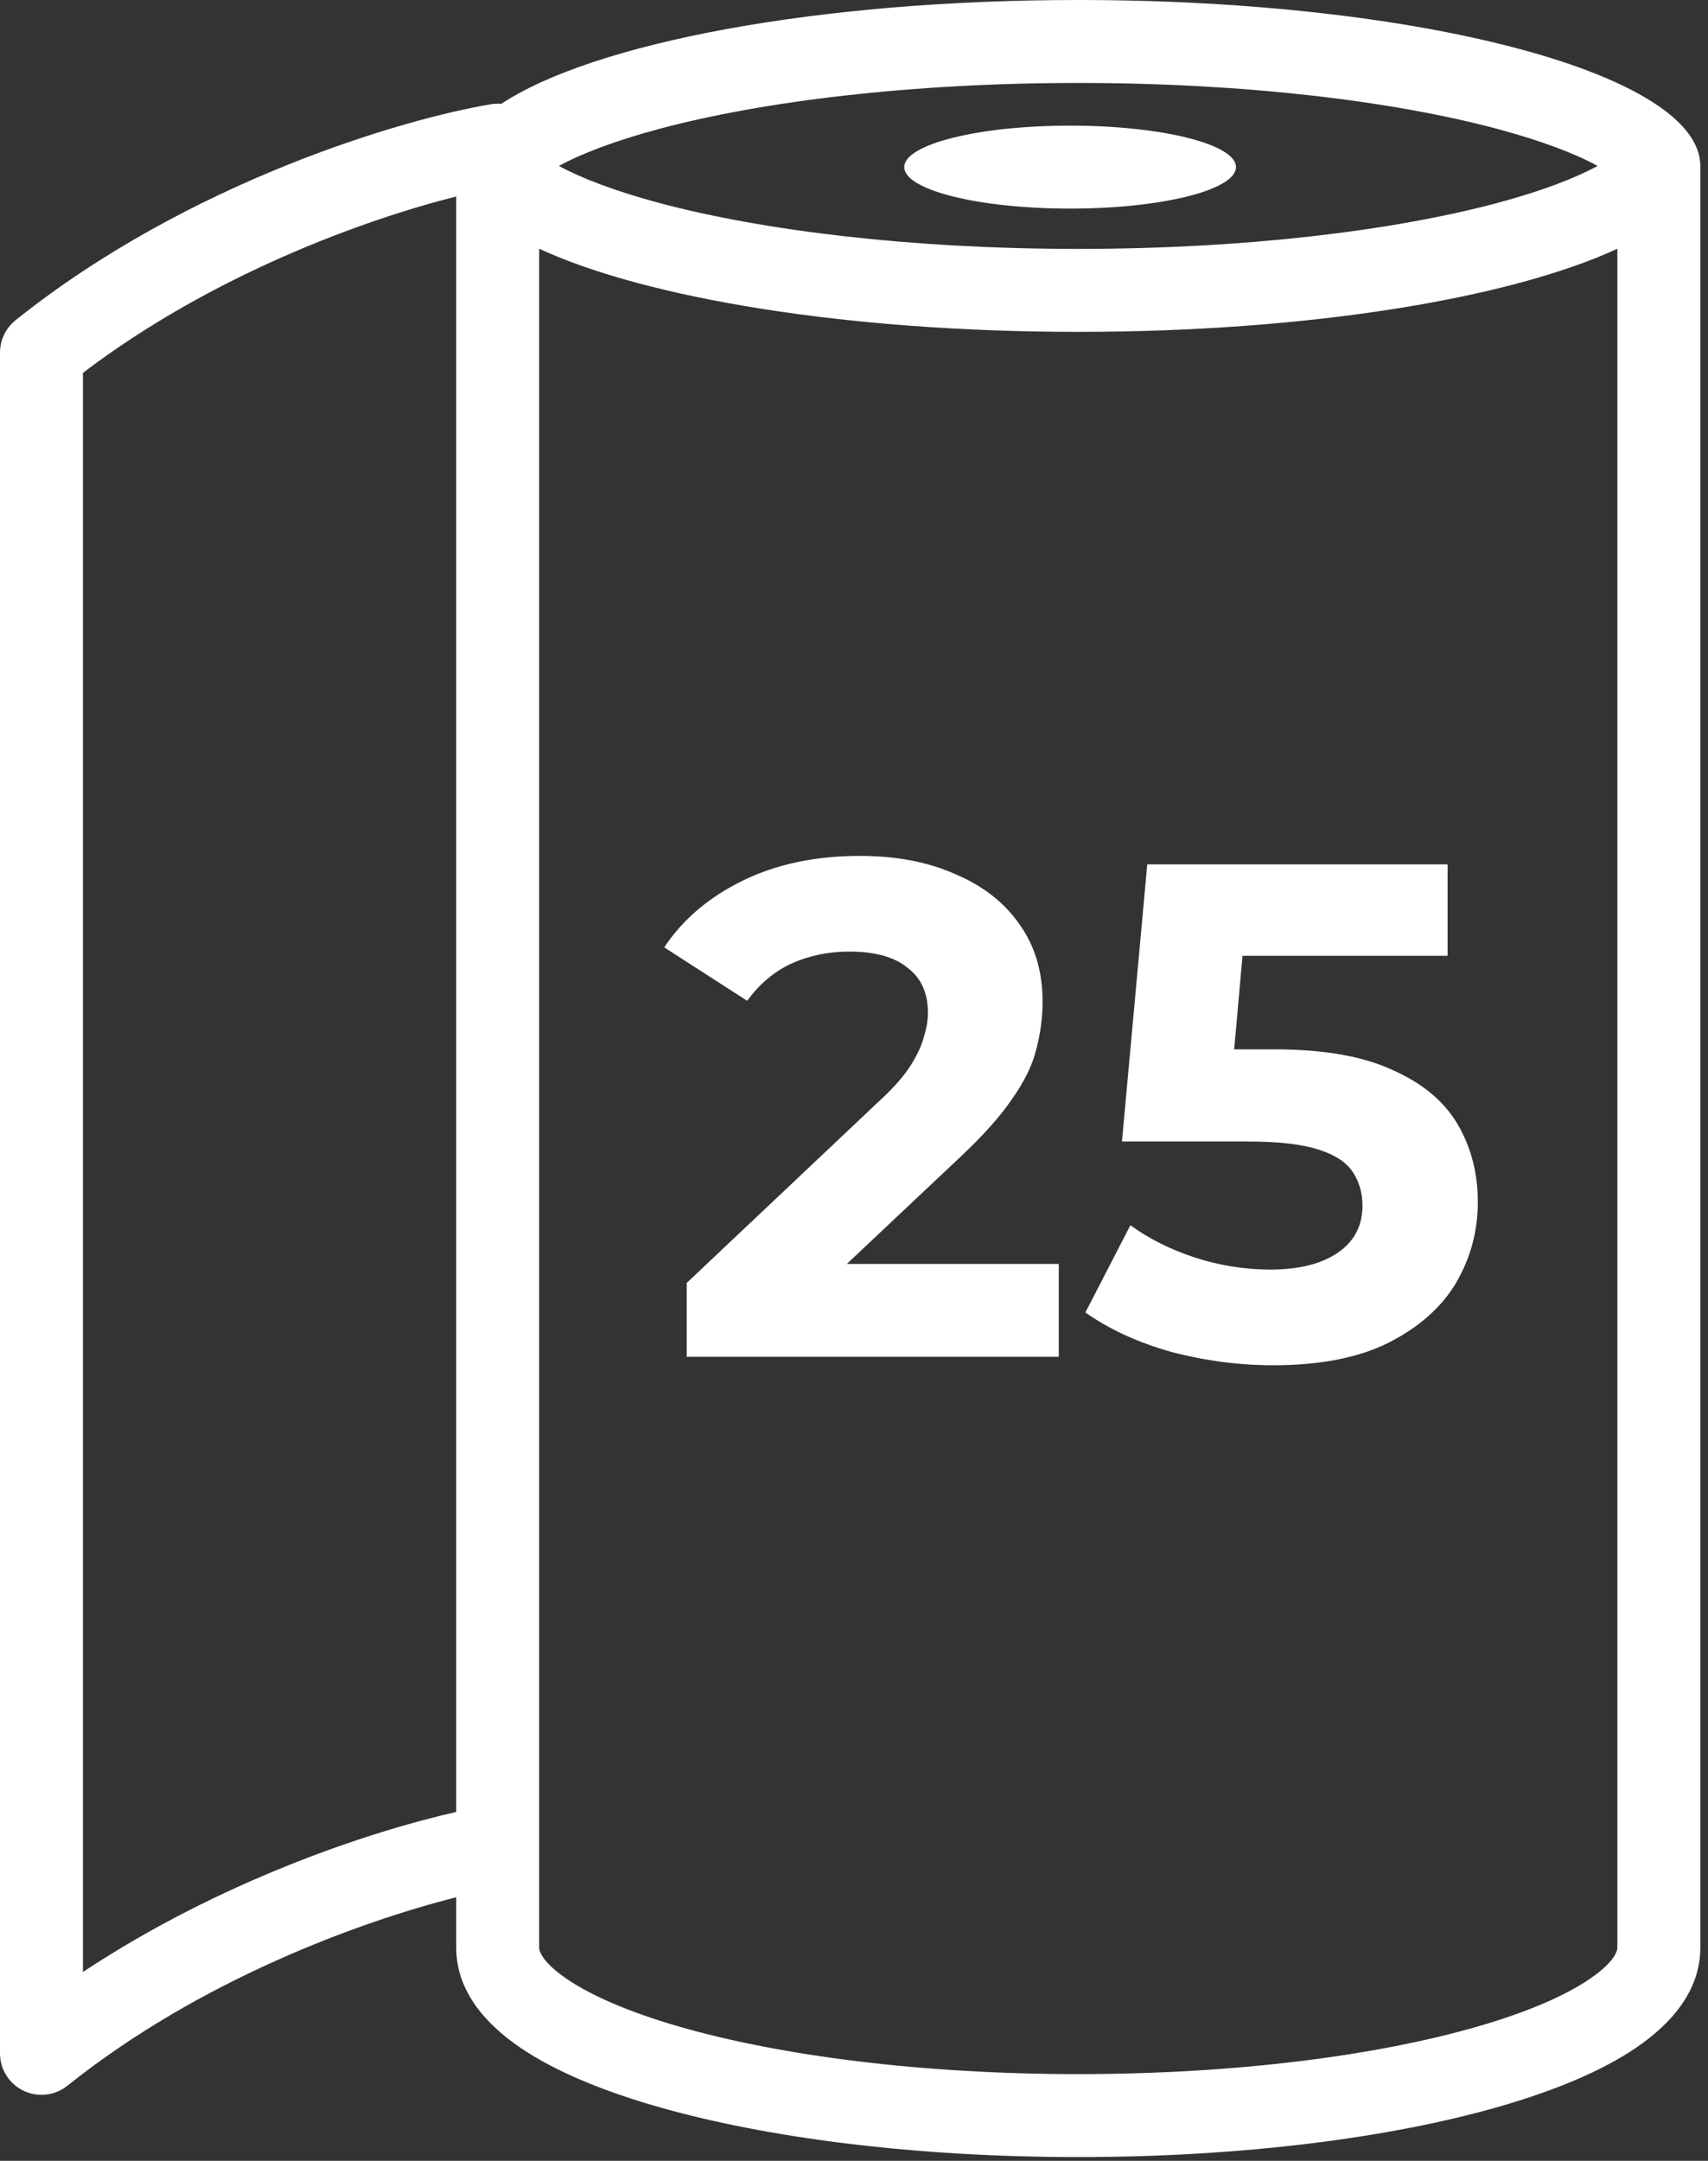 <svg width="34" height="43" viewBox="0 0 34 43" fill="none" xmlns="http://www.w3.org/2000/svg">
<rect x="0" y="0" width="34" height="43" fill="#333333" stroke="none"/>
<path fill-rule="evenodd" clip-rule="evenodd" d="M32.287 2.961C32.288 2.961 32.284 2.967 32.273 2.979C32.281 2.967 32.286 2.961 32.287 2.961ZM31.803 3.302C31.363 3.062 30.698 2.803 29.794 2.562C27.728 2.011 24.783 1.651 21.464 1.651C18.146 1.651 15.2 2.011 13.134 2.562C12.231 2.803 11.565 3.062 11.126 3.302C11.565 3.541 12.231 3.801 13.134 4.042C15.2 4.592 18.146 4.953 21.464 4.953C24.783 4.953 27.728 4.592 29.794 4.042C30.698 3.801 31.363 3.541 31.803 3.302ZM21.464 6.604C26.052 6.604 30.056 5.939 32.196 4.95V38.762C32.196 38.808 32.157 39.031 31.647 39.379C31.165 39.709 30.412 40.039 29.407 40.329C27.409 40.906 24.601 41.274 21.464 41.274C18.328 41.274 15.519 40.906 13.521 40.329C12.517 40.039 11.764 39.709 11.281 39.379C10.771 39.031 10.733 38.808 10.733 38.762V4.95C12.873 5.939 16.877 6.604 21.464 6.604ZM33.847 38.762L33.847 3.302L33.847 3.302C33.846 1.478 28.303 0 21.464 0C16.264 0 11.812 0.855 9.978 2.067C9.91 2.061 9.84 2.063 9.77 2.075C8.023 2.366 3.751 3.619 0.31 6.372C0.114 6.529 0 6.766 0 7.017V40.861C0 41.179 0.182 41.468 0.468 41.605C0.754 41.743 1.093 41.704 1.341 41.506C3.979 39.396 7.188 38.233 9.082 37.755V38.762C9.082 39.638 9.691 40.292 10.35 40.743C11.037 41.212 11.977 41.601 13.063 41.915C15.248 42.546 18.218 42.925 21.464 42.925C24.71 42.925 27.68 42.546 29.865 41.915C30.952 41.601 31.892 41.212 32.578 40.743C33.238 40.292 33.847 39.638 33.847 38.762ZM9.082 36.057V3.91C7.261 4.369 4.226 5.462 1.651 7.42V39.242C4.385 37.432 7.352 36.449 9.082 36.057Z" fill="white"/>
<path d="M24.604 3.325C24.604 3.781 23.125 4.151 21.302 4.151C19.478 4.151 18 3.781 18 3.325C18 2.87 19.478 2.5 21.302 2.5C23.125 2.5 24.604 2.87 24.604 3.325Z" fill="white"/>
<path d="M13.67 27V25.53L17.45 21.96C17.749 21.689 17.968 21.447 18.108 21.232C18.248 21.017 18.341 20.821 18.388 20.644C18.444 20.467 18.472 20.303 18.472 20.154C18.472 19.762 18.337 19.463 18.066 19.258C17.805 19.043 17.417 18.936 16.904 18.936C16.493 18.936 16.111 19.015 15.756 19.174C15.411 19.333 15.117 19.58 14.874 19.916L13.222 18.852C13.595 18.292 14.118 17.849 14.79 17.522C15.462 17.195 16.237 17.032 17.114 17.032C17.842 17.032 18.477 17.153 19.018 17.396C19.569 17.629 19.993 17.961 20.292 18.39C20.6 18.819 20.754 19.333 20.754 19.93C20.754 20.247 20.712 20.565 20.628 20.882C20.553 21.19 20.395 21.517 20.152 21.862C19.919 22.207 19.573 22.595 19.116 23.024L15.98 25.978L15.546 25.152H21.076V27H13.67ZM25.344 27.168C24.663 27.168 23.986 27.079 23.314 26.902C22.651 26.715 22.082 26.454 21.606 26.118L22.502 24.382C22.875 24.653 23.305 24.867 23.79 25.026C24.285 25.185 24.784 25.264 25.288 25.264C25.857 25.264 26.305 25.152 26.632 24.928C26.959 24.704 27.122 24.391 27.122 23.99C27.122 23.738 27.056 23.514 26.926 23.318C26.795 23.122 26.562 22.973 26.226 22.87C25.899 22.767 25.437 22.716 24.84 22.716H22.334L22.838 17.2H28.816V19.02H23.65L24.826 17.984L24.476 21.918L23.3 20.882H25.372C26.343 20.882 27.122 21.017 27.71 21.288C28.307 21.549 28.741 21.909 29.012 22.366C29.282 22.823 29.418 23.341 29.418 23.92C29.418 24.499 29.273 25.035 28.984 25.53C28.695 26.015 28.247 26.412 27.64 26.72C27.043 27.019 26.277 27.168 25.344 27.168Z" fill="white"/>
</svg>
